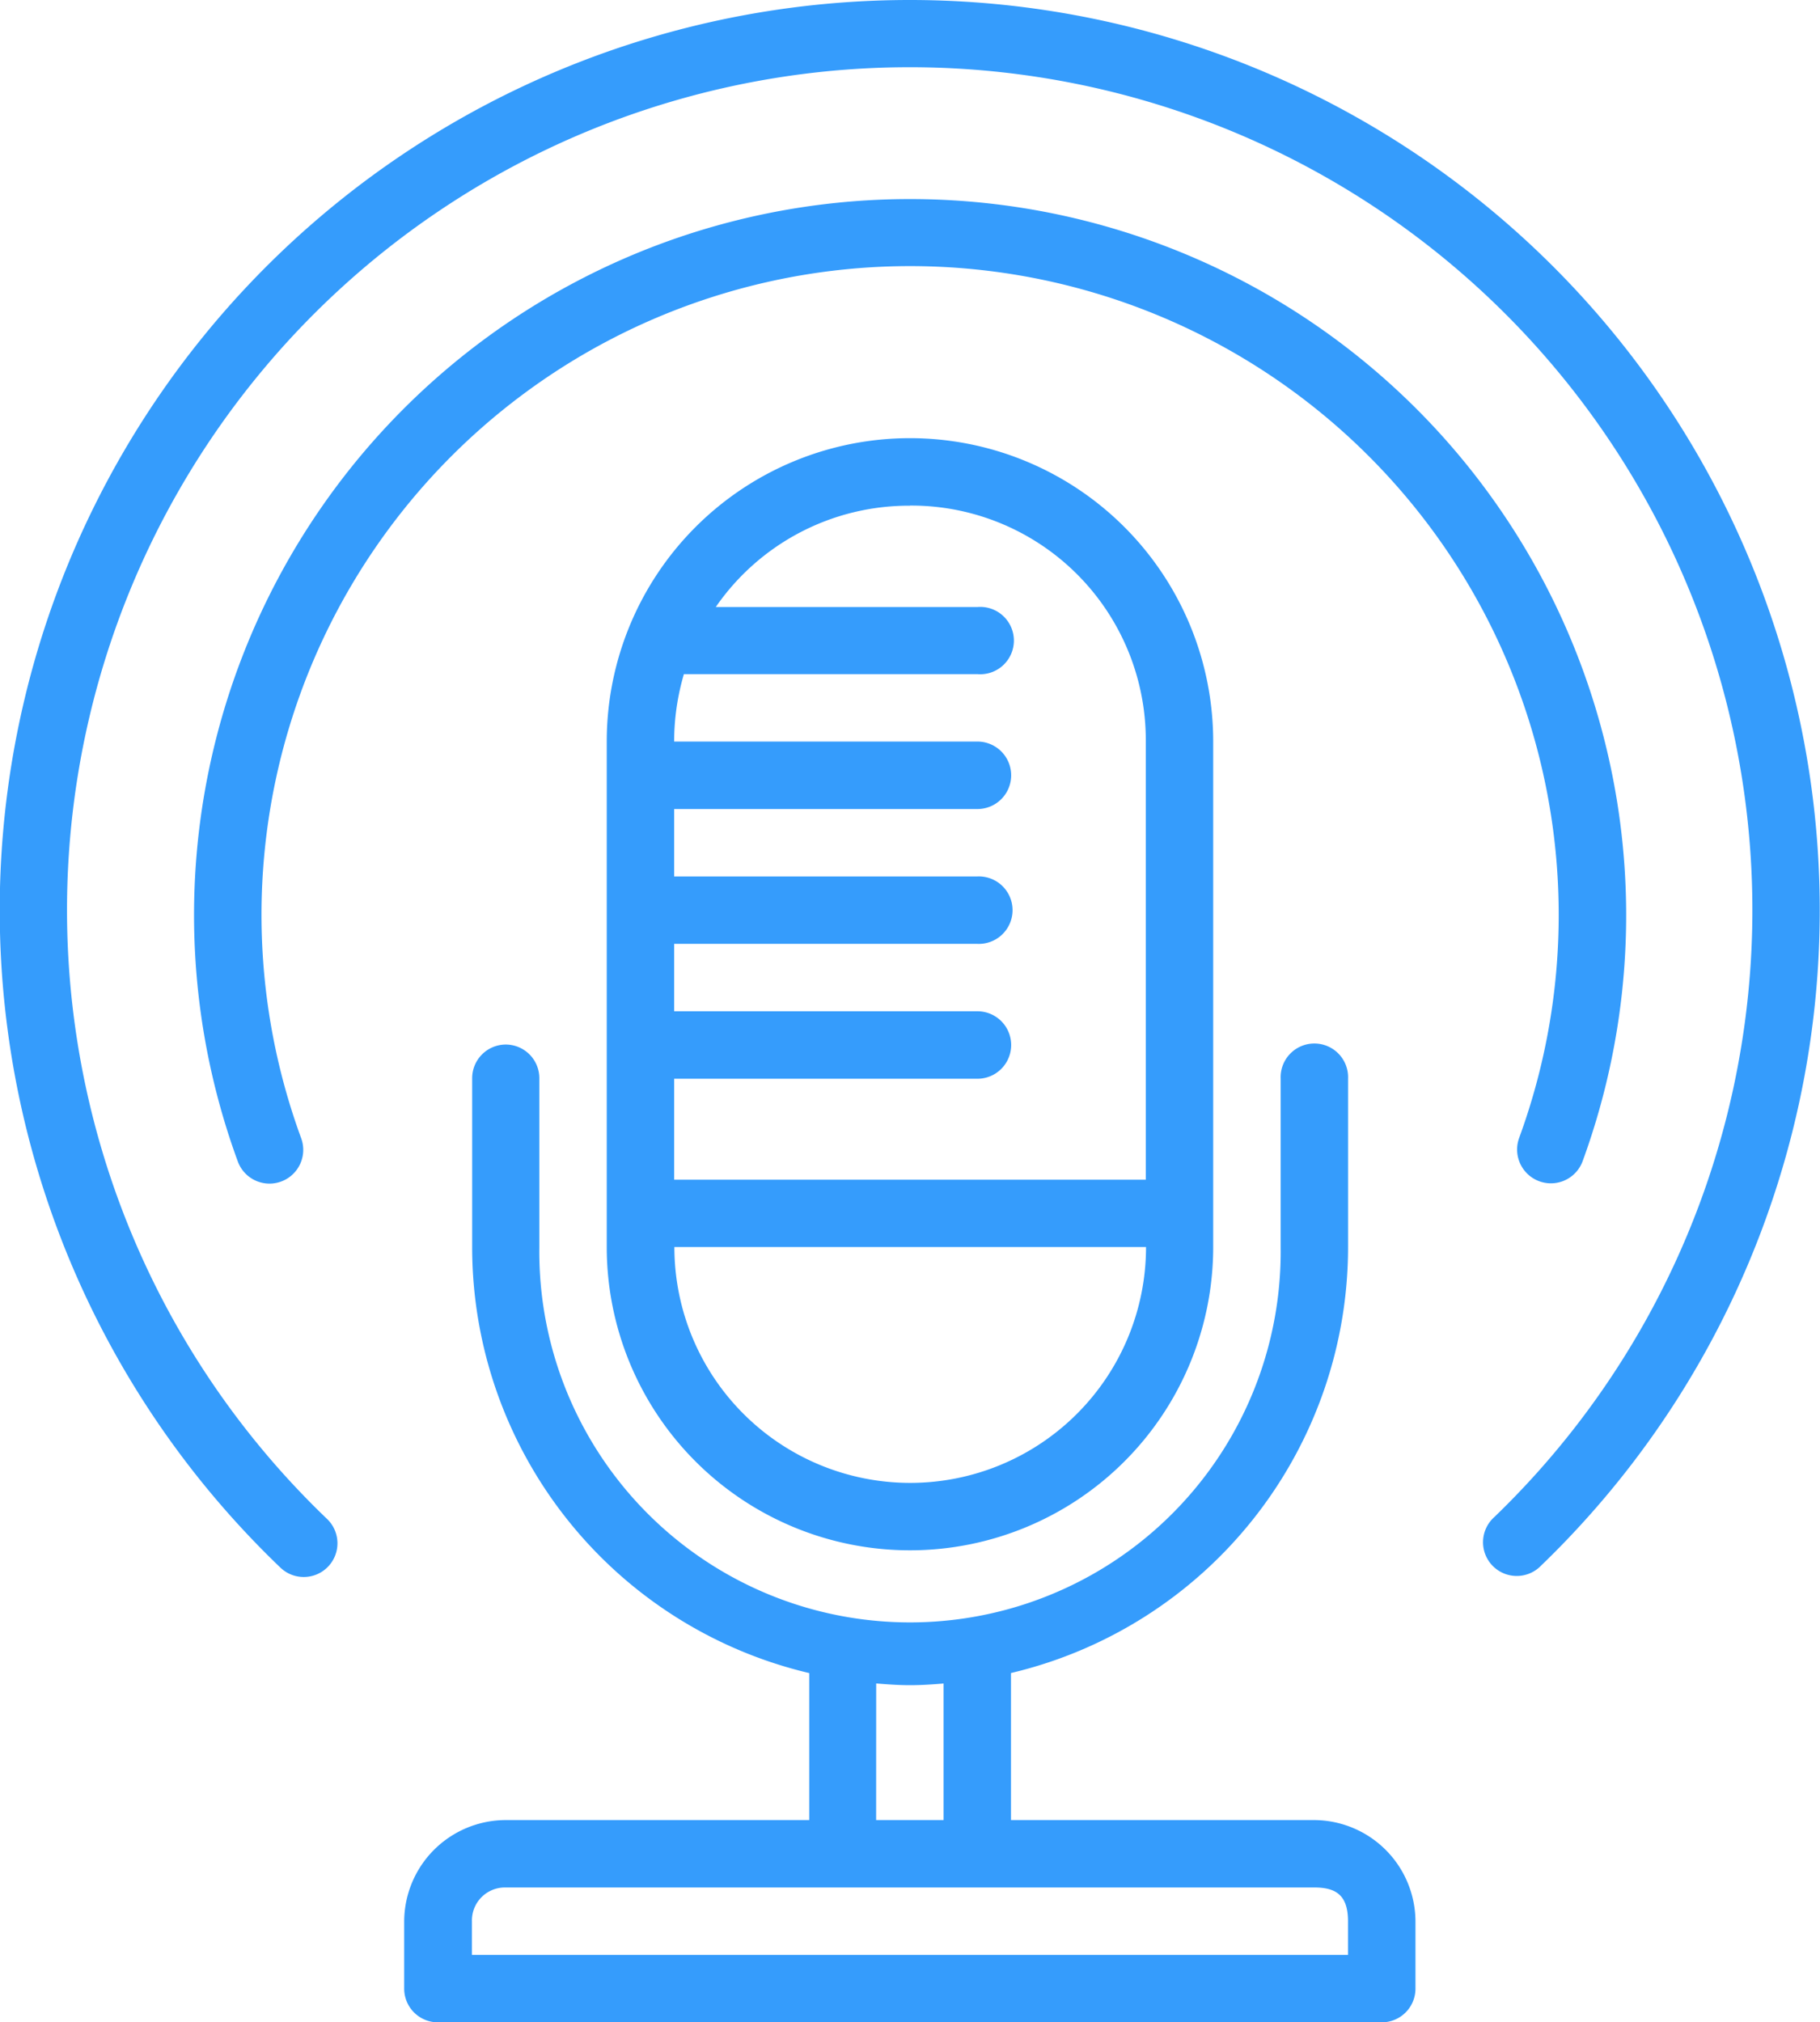 <svg xmlns="http://www.w3.org/2000/svg" id="Podcast_live" data-name="Podcast live" width="31.565" height="35.068" viewBox="0 0 31.565 35.068"><path id="path4845" d="M17.12,280.561A15.783,15.783,0,0,0,6.2,307.743a.584.584,0,1,0,.812-.841,14.615,14.615,0,1,1,20.243-.035.585.585,0,1,0,.812.841A15.782,15.782,0,0,0,17.12,280.561Zm0,3.452A12.414,12.414,0,0,0,5.462,300.7a.585.585,0,1,0,1.1-.4,11.249,11.249,0,1,1,21.124-.009.586.586,0,1,0,1.1.406A12.419,12.419,0,0,0,17.12,284.013Zm0,4.146a5.26,5.26,0,0,0-5.259,5.259v8.767a5.259,5.259,0,1,0,10.518,0v-8.767A5.26,5.26,0,0,0,17.12,288.159Zm0,1.169a4.068,4.068,0,0,1,4.09,4.09v7.6h-8.18v-1.751h5.26a.585.585,0,0,0,0-1.17h-5.26v-1.169h5.26a.585.585,0,1,0,0-1.169h-5.26v-1.169h5.26a.585.585,0,0,0,0-1.17h-5.26a4.149,4.149,0,0,1,.169-1.169H18.29a.584.584,0,1,0,0-1.164H13.752a4.069,4.069,0,0,1,3.368-1.757ZM10.1,298.674a.584.584,0,0,0-.573.591v2.92a7.591,7.591,0,0,0,5.846,7.388v2.549H10.1a1.764,1.764,0,0,0-1.752,1.756v1.169a.584.584,0,0,0,.582.582H25.3a.584.584,0,0,0,.587-.582v-1.169a1.764,1.764,0,0,0-1.751-1.756H18.872v-2.55a7.591,7.591,0,0,0,5.846-7.387v-2.92a.585.585,0,1,0-1.169,0v2.92a6.429,6.429,0,1,1-12.857,0v-2.92a.584.584,0,0,0-.6-.591Zm2.934,3.511h8.18a4.09,4.09,0,1,1-8.18,0Zm3.5,7.568c.194.016.389.03.587.03s.389-.013.582-.029v2.368H16.533ZM10.1,313.291H24.135c.381,0,.582.14.582.587v.582H9.523v-.582A.571.571,0,0,1,10.1,313.291Z" transform="translate(-1.338 -280.561)" fill="#359cfc"></path></svg>